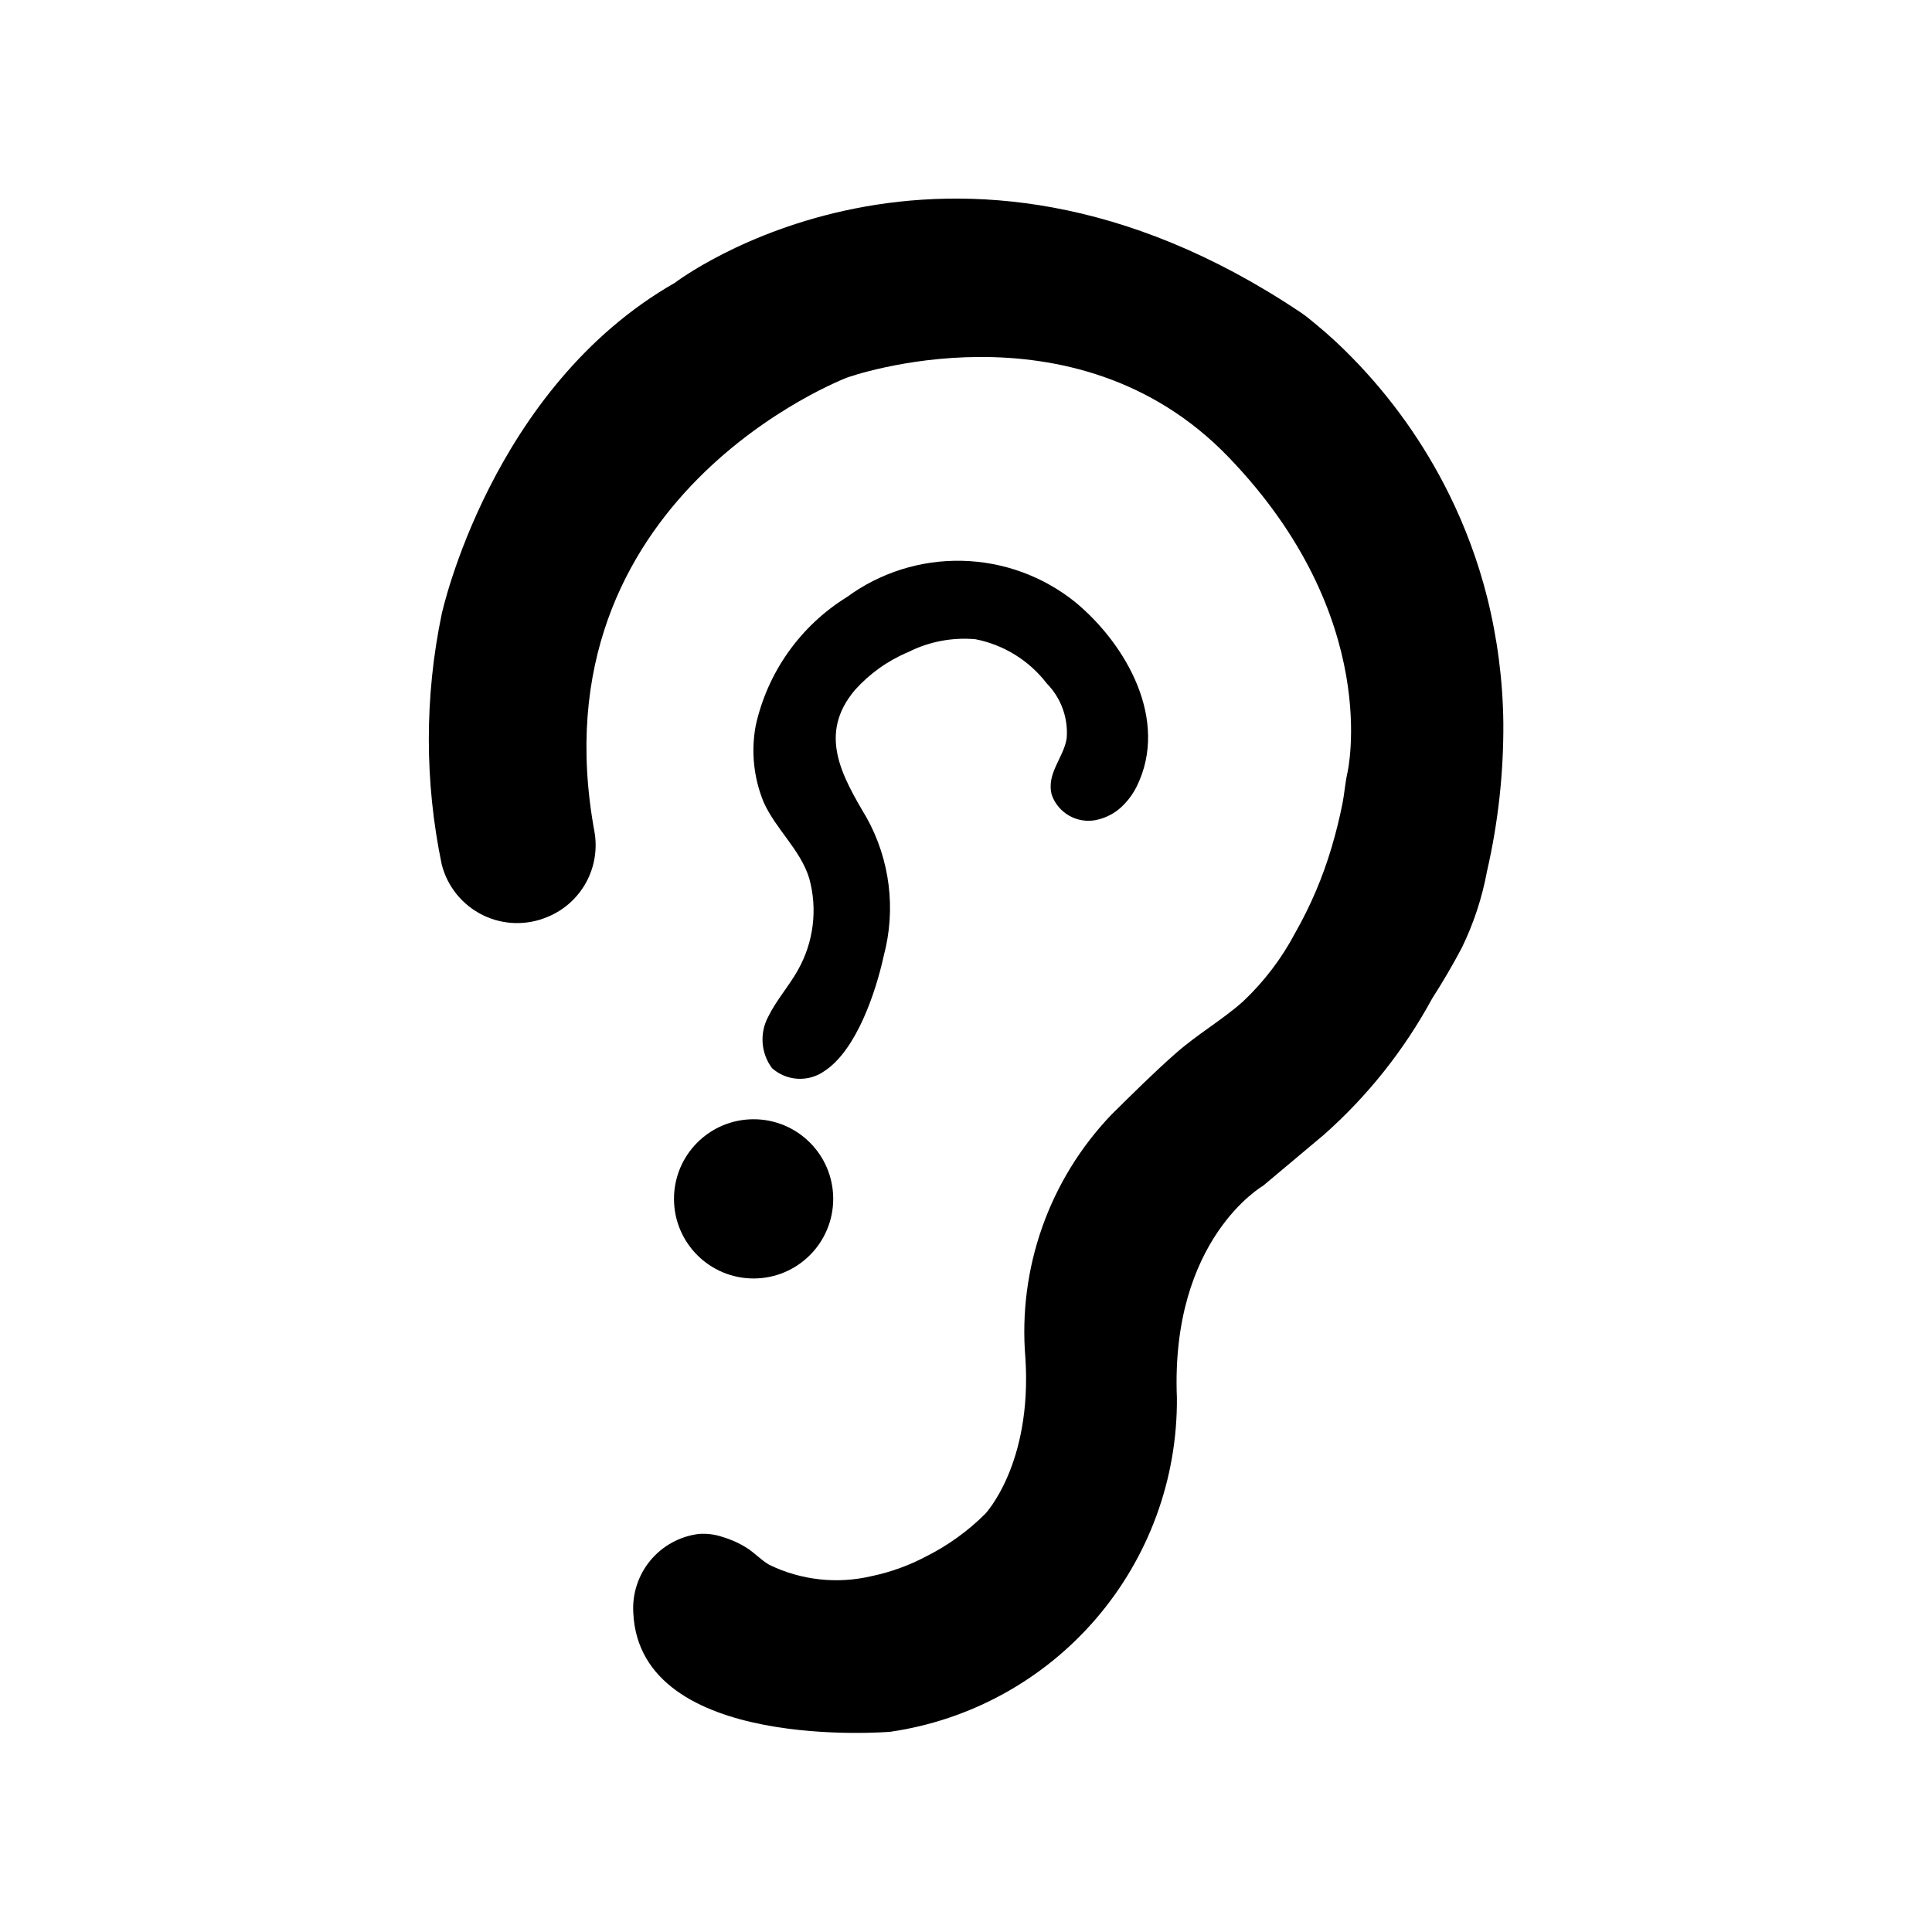 <?xml version="1.0" encoding="UTF-8"?>
<!-- Uploaded to: SVG Repo, www.svgrepo.com, Generator: SVG Repo Mixer Tools -->
<svg fill="#000000" width="800px" height="800px" version="1.1" viewBox="144 144 512 512" xmlns="http://www.w3.org/2000/svg">
 <g>
  <path d="m441.96 357.1c1.34-1.395 2.453-2.988 3.305-4.727 8.582-17.477-2.676-37.473-16.215-48.727-8.531-6.894-19.102-10.773-30.066-11.027-10.965-0.258-21.707 3.121-30.547 9.609-12.328 7.633-21.047 19.93-24.168 34.086-1.27 6.836-0.531 13.887 2.125 20.312 3.227 7.164 9.684 12.516 12.043 20.074 2.281 8.207 1.203 16.984-2.992 24.402-2.363 4.25-5.668 7.871-7.871 12.359-2.324 4.356-1.926 9.66 1.023 13.617 3.879 3.445 9.613 3.769 13.855 0.789 8.582-5.59 13.699-21.176 15.742-30.543v-0.004c3.305-12.355 1.668-25.512-4.562-36.684-6.691-11.258-12.832-22.199-3.07-33.77 3.91-4.371 8.754-7.816 14.168-10.074 5.5-2.769 11.66-3.941 17.789-3.387 7.516 1.48 14.234 5.652 18.895 11.73 3.773 3.836 5.695 9.121 5.273 14.484-0.789 5.273-5.512 9.367-3.938 15.113h0.004c1.723 4.734 6.617 7.531 11.57 6.613 2.934-0.566 5.609-2.059 7.637-4.25z"/>
  <path d="m364.81 461.71c0 11.652-9.449 21.098-21.098 21.098-11.652 0-21.098-9.445-21.098-21.098s9.445-21.098 21.098-21.098c11.648 0 21.098 9.445 21.098 21.098"/>
  <path d="m289.24 386.93c-5.547 2.402-11.867 2.25-17.289-0.418-5.426-2.668-9.406-7.578-10.891-13.434-4.559-21.887-4.559-44.477 0-66.363 0 0 12.988-59.906 61.793-87.773 0 0 71.871-55.105 165.86 7.871 1.34 0.867 2.598 1.969 3.856 2.992h0.004c3.418 2.809 6.676 5.805 9.762 8.977 10.402 10.613 19.066 22.809 25.66 36.129 4.312 8.699 7.688 17.832 10.078 27.238 2.742 10.918 4.195 22.121 4.328 33.379 0.09 13.242-1.363 26.453-4.328 39.359-1.297 7.043-3.547 13.875-6.691 20.309-2.414 4.566-5.039 9.055-7.871 13.461-7.375 13.598-17.074 25.801-28.656 36.055l-16.137 13.539s-24.562 14.09-22.828 56.207c0.164 21.438-7.438 42.211-21.402 58.477-13.965 16.266-33.348 26.926-54.562 30.004 0 0-66.359 5.59-68.094-31.488v0.004c-0.32-5.039 1.293-10.012 4.512-13.902s7.797-6.406 12.805-7.039c2.133-0.168 4.277 0.102 6.301 0.785 2.273 0.668 4.449 1.648 6.453 2.914 2.125 1.34 3.777 3.227 5.984 4.488 8.41 4.086 17.977 5.141 27.078 2.992 5.023-1.047 9.875-2.793 14.406-5.195 5.824-2.91 11.141-6.738 15.746-11.336 0 0 12.438-13.148 10.625-41.25-2.004-23.797 6.309-47.309 22.828-64.551 5.59-5.512 11.098-11.02 17.004-16.215 5.902-5.195 12.203-8.738 17.789-13.699h0.004c5.586-5.258 10.27-11.402 13.852-18.184 4.094-7.188 7.344-14.82 9.684-22.75 1.156-3.883 2.125-7.82 2.914-11.809 0.473-2.441 0.629-5.039 1.258-7.871 0 0 9.605-41.012-31.488-83.68-41.09-42.668-101.07-21.098-101.07-21.098s-83.285 31.488-66.992 120.29c0.828 4.598 0.062 9.348-2.168 13.453-2.234 4.109-5.801 7.332-10.113 9.137z"/>
 </g>
</svg>